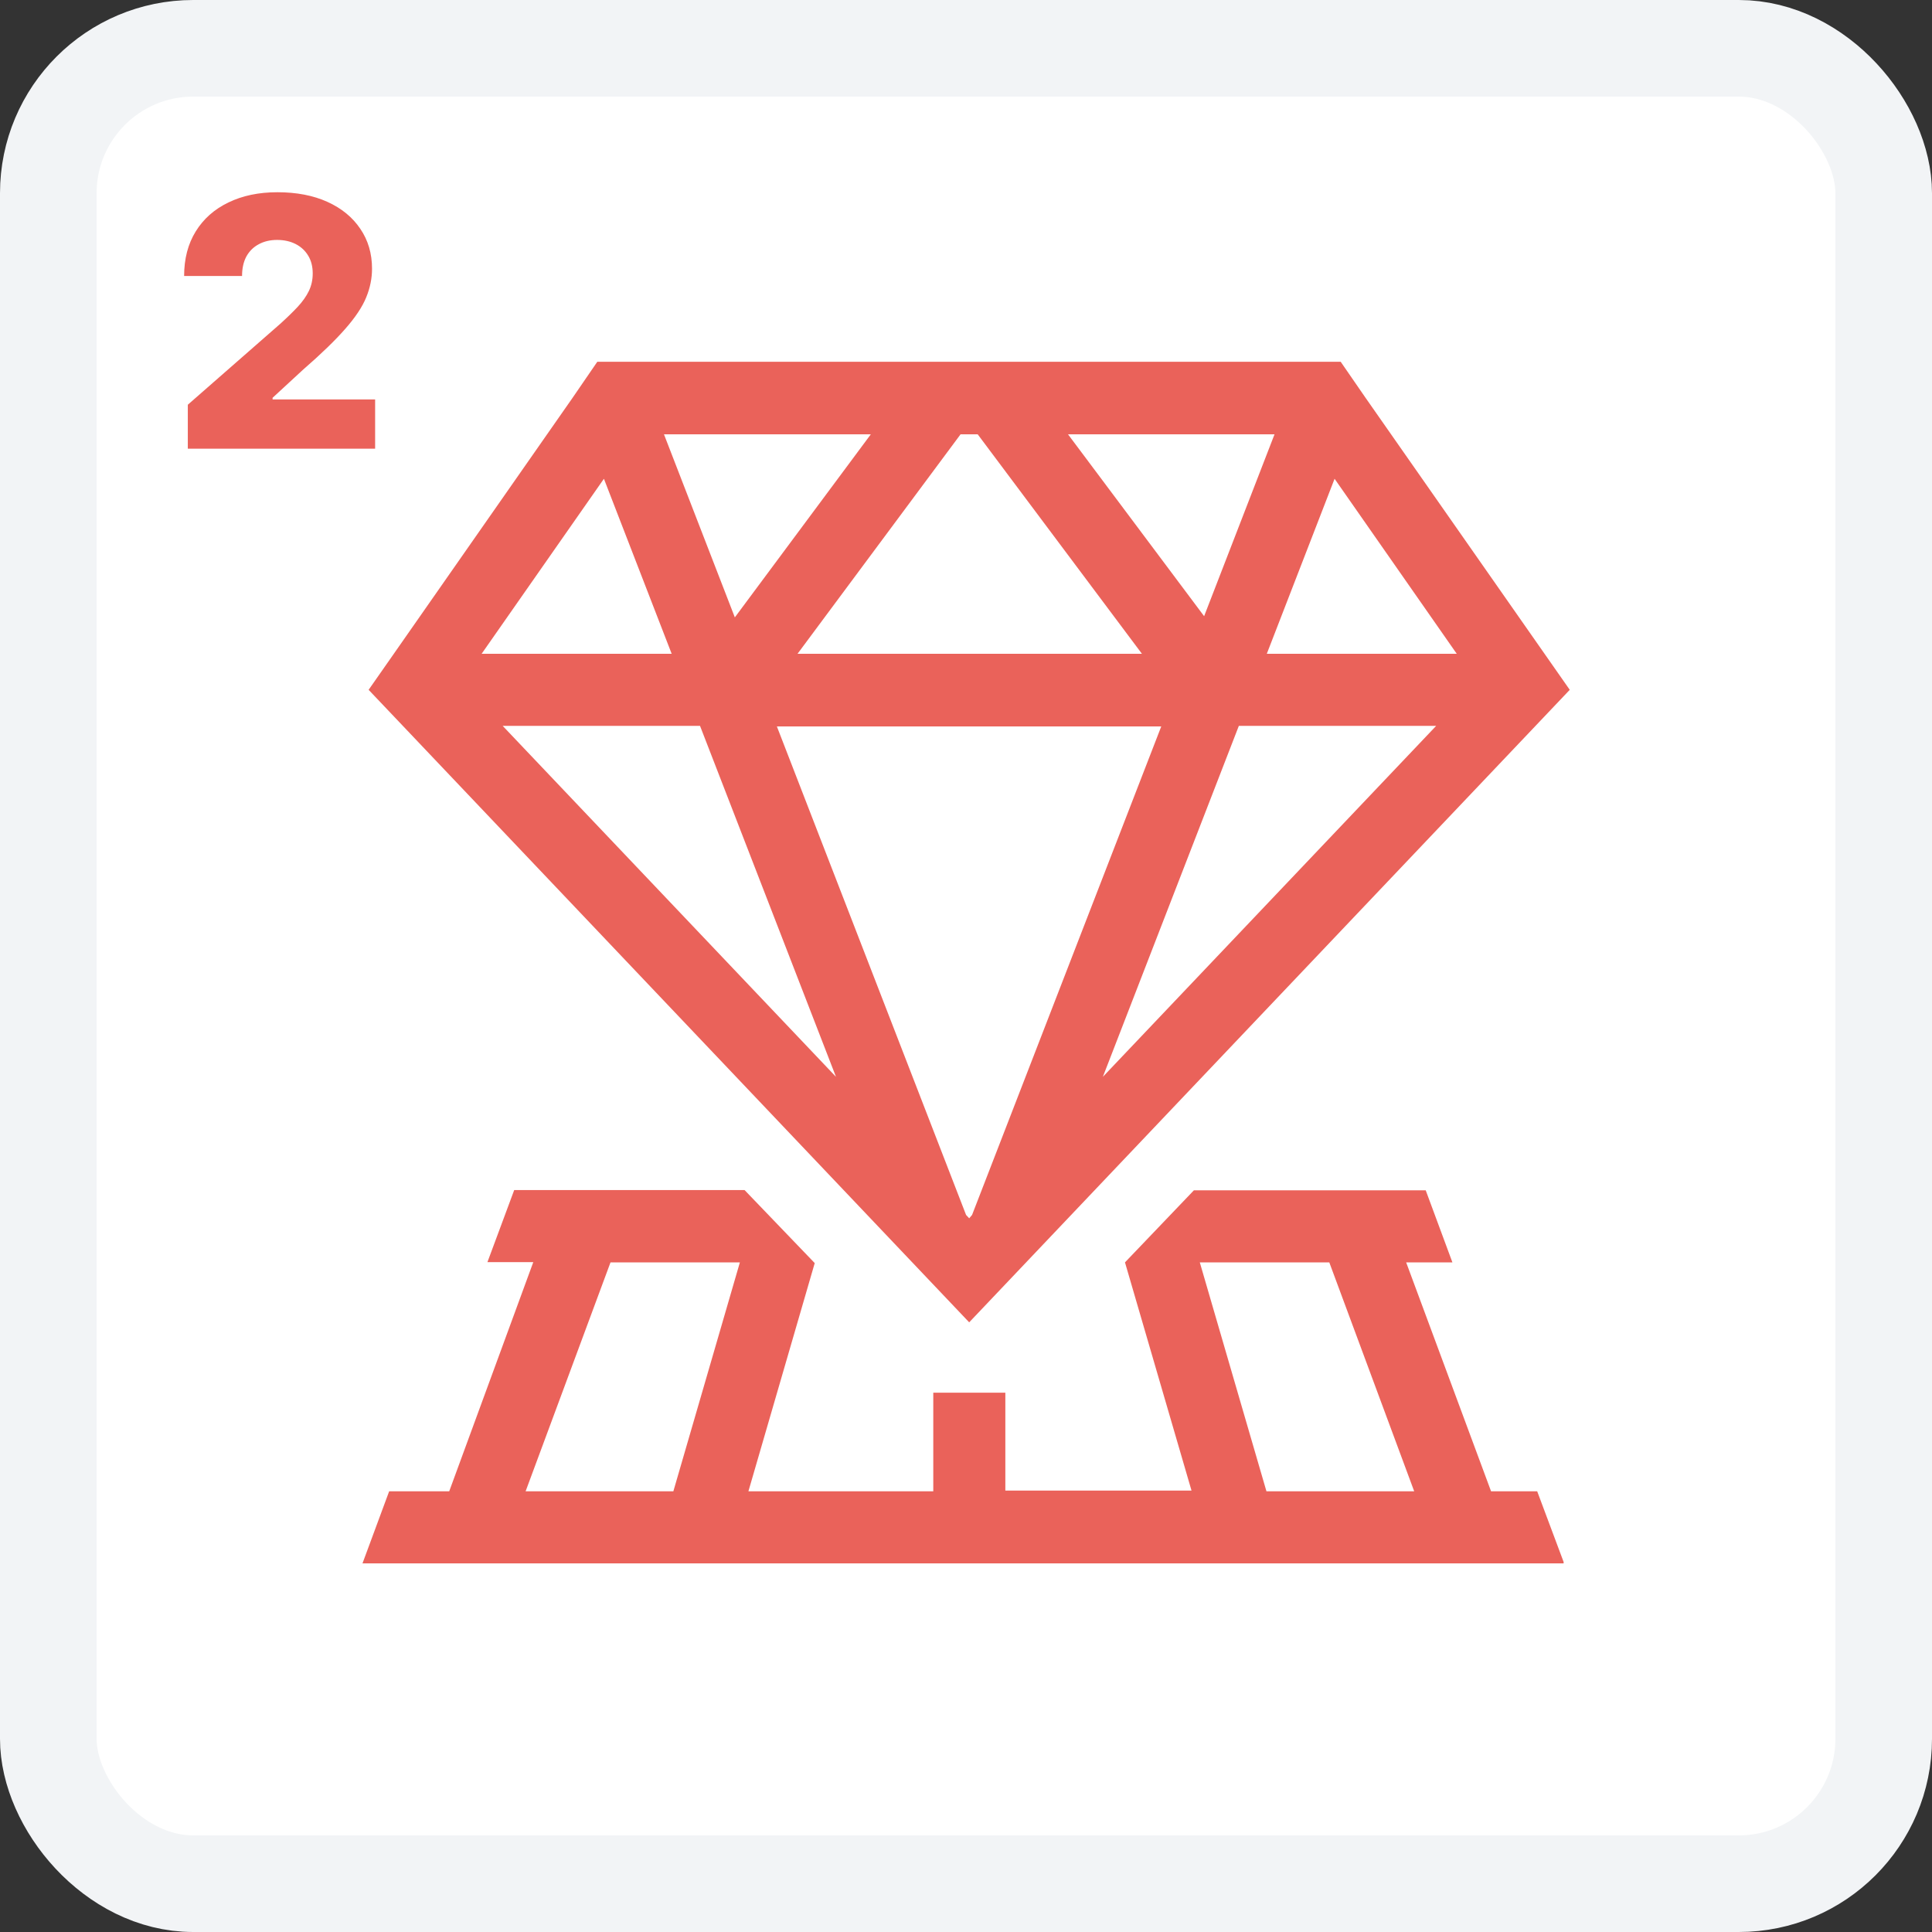 <svg width="80" height="80" viewBox="0 0 80 80" fill="none" xmlns="http://www.w3.org/2000/svg">
<rect x="0" y="0" width="80" height="80" fill="#333333" stroke="none"/>
<rect x="2" y="2" width="76" height="76" rx="6" fill="white" stroke="#F2F4F6" stroke-width="4"/>
<path d="M7.777 18.58V16.759L11.599 13.413C11.885 13.154 12.129 12.917 12.33 12.702C12.531 12.484 12.685 12.266 12.791 12.047C12.896 11.826 12.949 11.585 12.949 11.326C12.949 11.036 12.886 10.789 12.76 10.584C12.634 10.376 12.46 10.216 12.238 10.103C12.017 9.991 11.762 9.935 11.476 9.935C11.186 9.935 10.932 9.994 10.714 10.114C10.495 10.23 10.325 10.398 10.202 10.62C10.083 10.842 10.023 11.111 10.023 11.428H7.624C7.624 10.716 7.784 10.1 8.105 9.582C8.425 9.063 8.876 8.664 9.455 8.385C10.039 8.101 10.715 7.96 11.486 7.96C12.281 7.96 12.971 8.093 13.558 8.359C14.145 8.625 14.598 8.997 14.919 9.474C15.243 9.948 15.405 10.499 15.405 11.127C15.405 11.525 15.325 11.921 15.164 12.313C15.004 12.706 14.716 13.139 14.3 13.613C13.887 14.087 13.3 14.655 12.54 15.316L11.287 16.472V16.539H15.533V18.58H7.777Z" fill="#EA625A"/>
<path d="M63.652 61.752H61.742L58.226 52.272H60.141L59.036 49.288H49.437L46.583 52.272L49.338 61.722H41.629V57.669H38.645V61.752H30.99L33.736 52.302L30.831 49.278H21.292L20.183 52.263H22.082L18.601 61.752H16.114L15.01 64.736H64.746V64.677L63.652 61.752ZM27.882 61.752H21.764L25.28 52.272H30.637L27.882 61.752ZM52.441 61.752L49.681 52.272H55.043L58.559 61.752H52.441Z" fill="#EA625A"/>
<path d="M55.35 17.351L63 28.294L40.5 52L19.282 29.645L18 28.294L18.945 26.944L25.641 17.351L26.568 16H54.419L55.35 17.351Z" fill="white"/>
<path d="M65 28.564L56.545 16.473L55.515 14.98H24.733L23.709 16.473L16.308 27.071L15.264 28.564L16.681 30.056L40.132 54.755L65 28.564ZM40.132 50.447L40.003 50.308L32.169 30.08H48.085L40.251 50.308L40.132 50.447ZM33.025 27.071L39.774 17.985H40.485L47.284 27.071H33.025ZM51.298 30.056H59.469L45.667 44.589L51.298 30.056ZM60.32 27.071H52.456L55.262 19.825L60.32 27.071ZM52.775 17.985L49.86 25.515L44.225 17.985H52.775ZM36.058 17.985L30.428 25.564L27.494 17.985H36.058ZM25.007 19.825L27.812 27.071H19.944L25.007 19.825ZM28.986 30.056L34.616 44.589L20.814 30.056H28.986Z" fill="#EA625A"/>
</svg>
